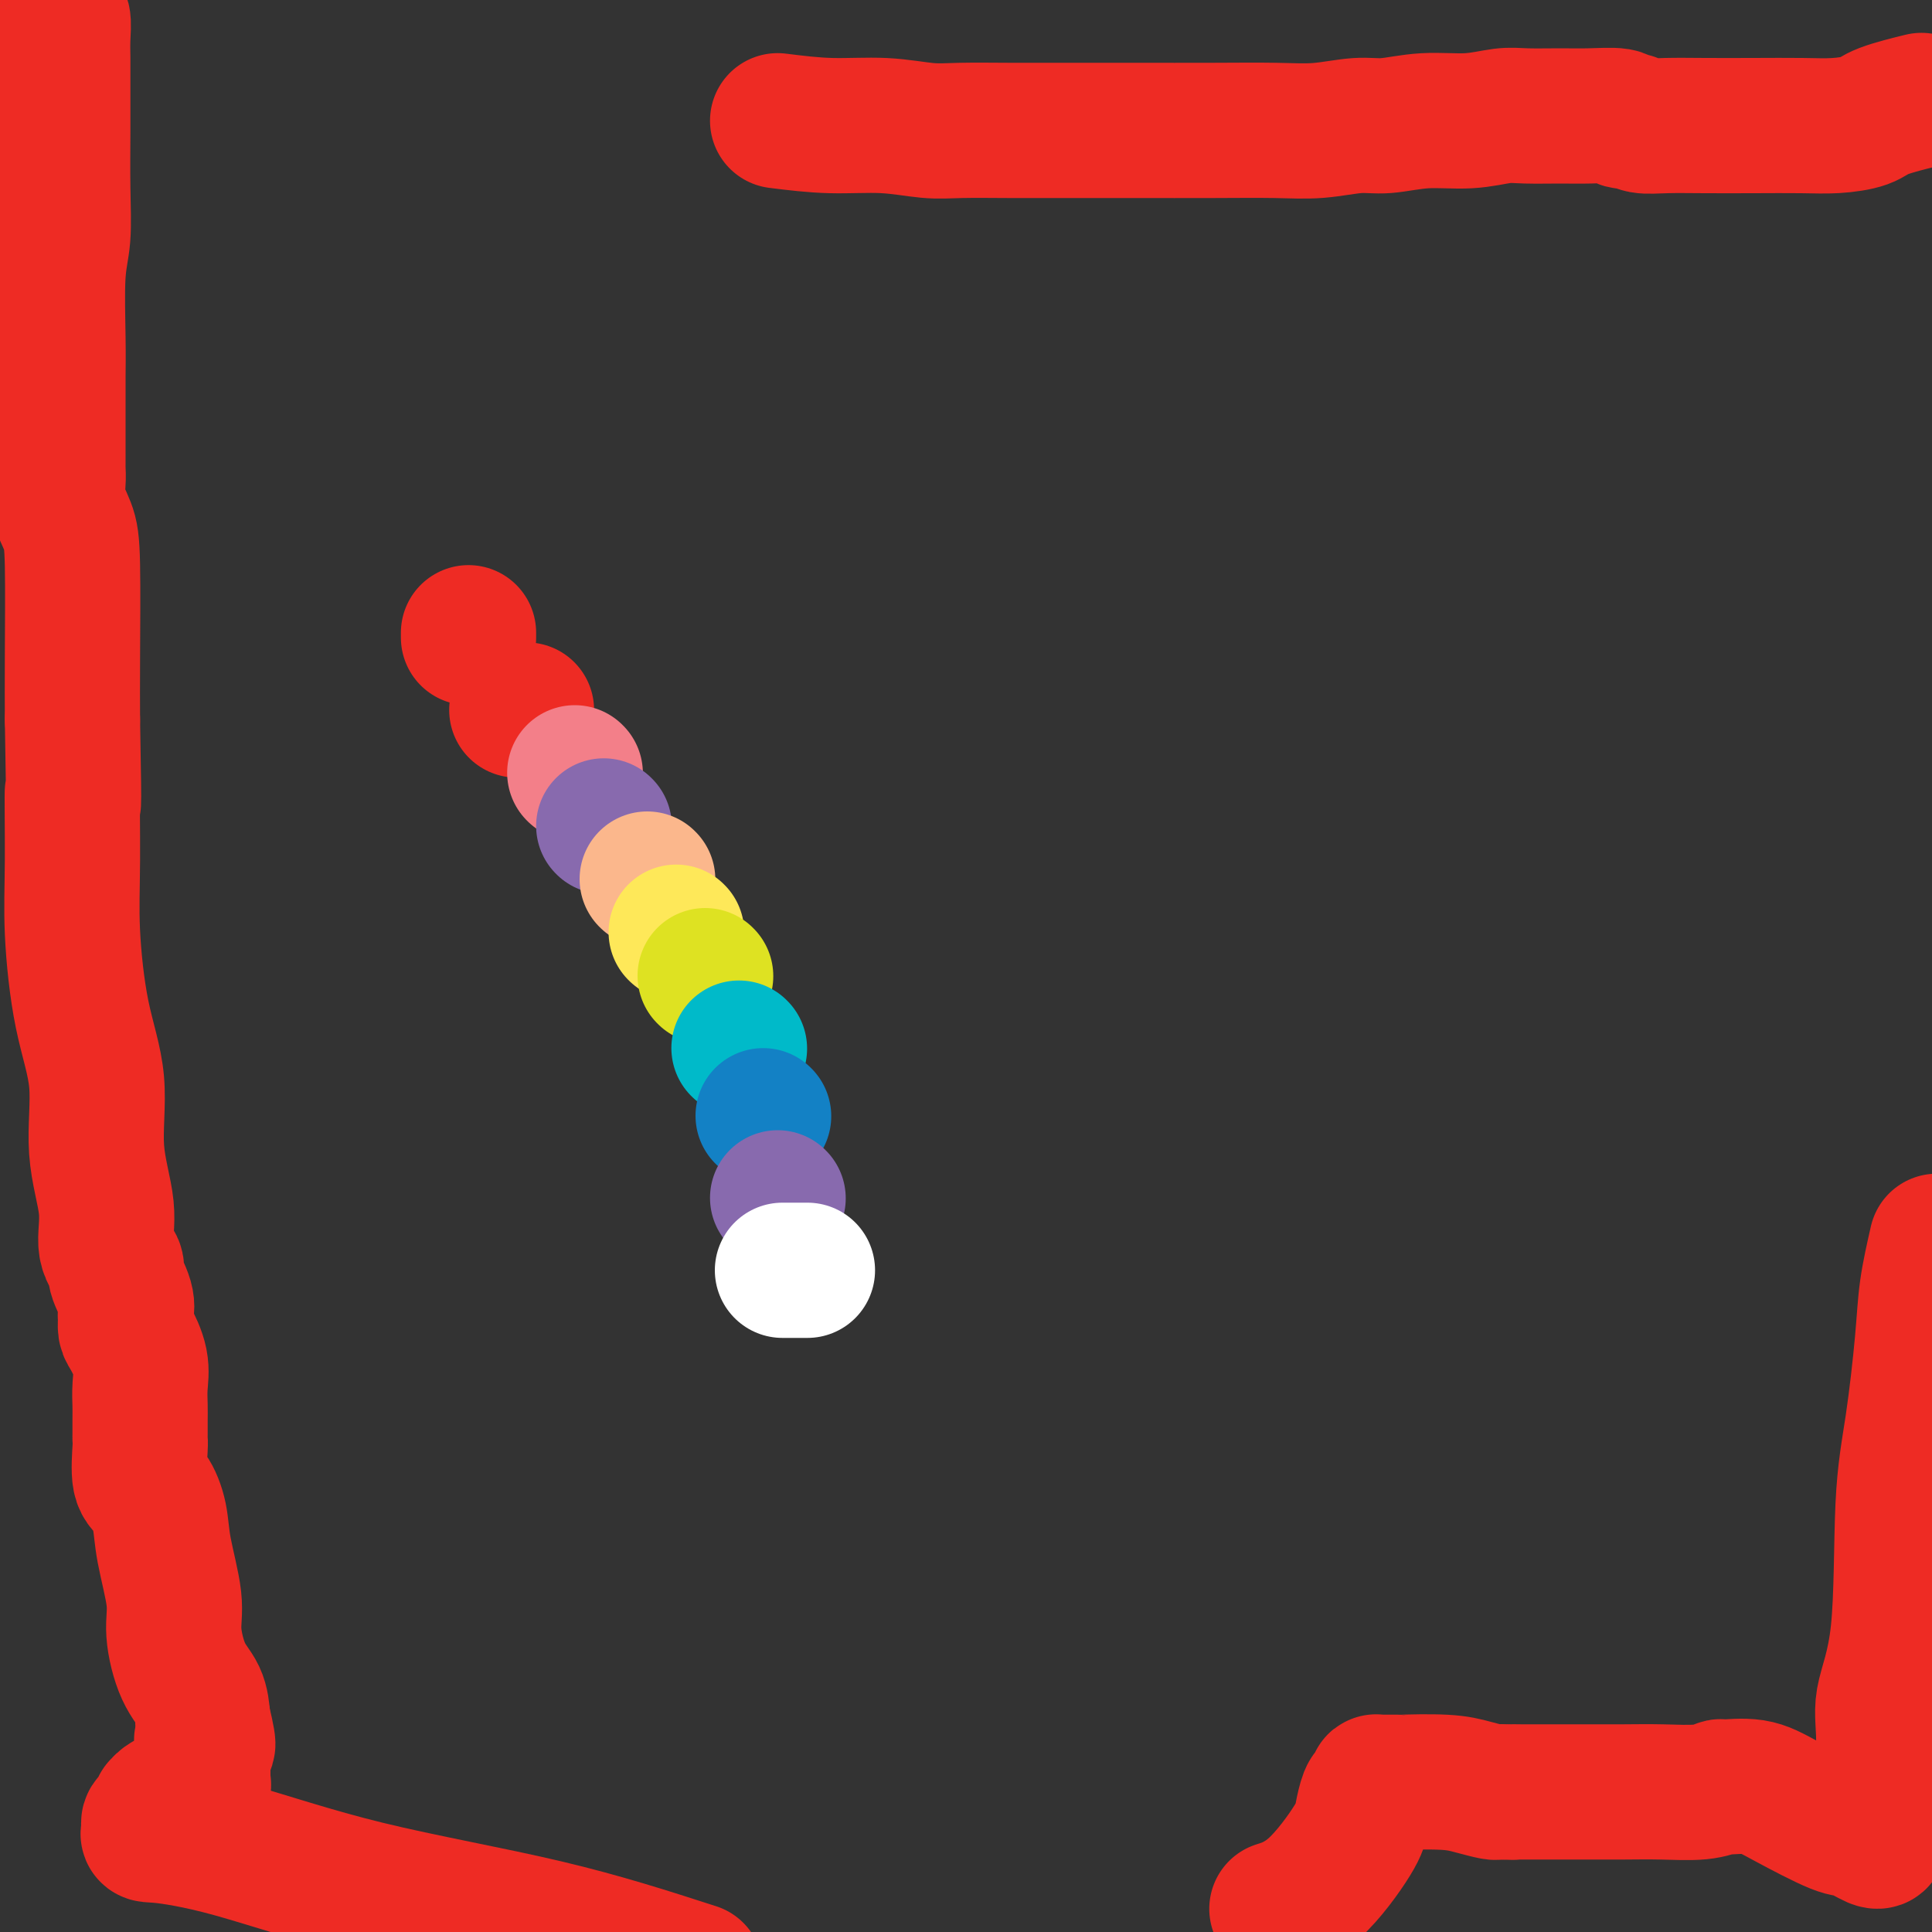 <svg viewBox='0 0 400 400' version='1.1' xmlns='http://www.w3.org/2000/svg' xmlns:xlink='http://www.w3.org/1999/xlink'><rect x="0" y="0" width="400" height="400" fill="#333333" stroke="none"/><g fill='none' stroke='#EE2B24' stroke-width='28' stroke-linecap='round' stroke-linejoin='round'><path d='M97,132c0.000,-0.417 0.000,-0.833 0,-1c0.000,-0.167 0.000,-0.083 0,0'/><path d='M107,147c0.311,0.000 0.622,0.000 1,0c0.378,0.000 0.822,0.000 1,0c0.178,0.000 0.089,0.000 0,0'/></g>
<g fill='none' stroke='#F37F89' stroke-width='28' stroke-linecap='round' stroke-linejoin='round'><path d='M119,160c0.000,0.000 0.100,0.100 0.1,0.1'/></g>
<g fill='none' stroke='#886AAE' stroke-width='28' stroke-linecap='round' stroke-linejoin='round'><path d='M125,171c0.000,0.000 0.100,0.100 0.1,0.1'/></g>
<g fill='none' stroke='#FBB78C' stroke-width='28' stroke-linecap='round' stroke-linejoin='round'><path d='M134,182c0.000,0.000 0.100,0.100 0.1,0.1'/></g>
<g fill='none' stroke='#FEE859' stroke-width='28' stroke-linecap='round' stroke-linejoin='round'><path d='M140,193c0.000,0.000 0.100,0.100 0.1,0.1'/></g>
<g fill='none' stroke='#DEE222' stroke-width='28' stroke-linecap='round' stroke-linejoin='round'><path d='M146,202c0.000,0.000 0.100,0.100 0.1,0.1'/></g>
<g fill='none' stroke='#00BAC9' stroke-width='28' stroke-linecap='round' stroke-linejoin='round'><path d='M153,217c0.000,0.000 0.100,0.100 0.1,0.1'/></g>
<g fill='none' stroke='#1381C5' stroke-width='28' stroke-linecap='round' stroke-linejoin='round'><path d='M158,231c0.000,0.000 0.100,0.100 0.1,0.1'/></g>
<g fill='none' stroke='#886AAE' stroke-width='28' stroke-linecap='round' stroke-linejoin='round'><path d='M161,248c0.000,0.000 0.100,0.100 0.1,0.1'/></g>
<g fill='none' stroke='#FFFFFF' stroke-width='28' stroke-linecap='round' stroke-linejoin='round'><path d='M162,263c0.256,0.000 0.512,0.000 1,0c0.488,0.000 1.208,0.000 2,0c0.792,0.000 1.655,0.000 2,0c0.345,0.000 0.173,0.000 0,0'/></g>
<g fill='none' stroke='#EE2B24' stroke-width='28' stroke-linecap='round' stroke-linejoin='round'><path d='M12,4c-0.113,0.095 -0.227,0.191 0,0c0.227,-0.191 0.793,-0.668 1,0c0.207,0.668 0.055,2.481 0,4c-0.055,1.519 -0.014,2.744 0,4c0.014,1.256 -0.000,2.544 0,5c0.000,2.456 0.014,6.080 0,10c-0.014,3.920 -0.056,8.137 0,12c0.056,3.863 0.211,7.373 0,10c-0.211,2.627 -0.789,4.372 -1,8c-0.211,3.628 -0.057,9.139 0,13c0.057,3.861 0.015,6.074 0,8c-0.015,1.926 -0.004,3.567 0,5c0.004,1.433 0.001,2.659 0,4c-0.001,1.341 0.000,2.799 0,4c-0.000,1.201 -0.002,2.147 0,3c0.002,0.853 0.007,1.613 0,2c-0.007,0.387 -0.026,0.401 0,1c0.026,0.599 0.098,1.783 0,3c-0.098,1.217 -0.366,2.467 0,4c0.366,1.533 1.366,3.349 2,5c0.634,1.651 0.901,3.137 1,8c0.099,4.863 0.028,13.104 0,19c-0.028,5.896 -0.014,9.448 0,13'/><path d='M15,149c0.459,25.162 0.107,15.567 0,15c-0.107,-0.567 0.032,7.893 0,14c-0.032,6.107 -0.235,9.859 0,15c0.235,5.141 0.908,11.669 2,17c1.092,5.331 2.602,9.463 3,14c0.398,4.537 -0.316,9.478 0,14c0.316,4.522 1.661,8.625 2,12c0.339,3.375 -0.330,6.022 0,8c0.330,1.978 1.658,3.289 2,4c0.342,0.711 -0.301,0.824 0,2c0.301,1.176 1.547,3.415 2,5c0.453,1.585 0.115,2.516 0,3c-0.115,0.484 -0.006,0.519 0,1c0.006,0.481 -0.089,1.406 0,2c0.089,0.594 0.364,0.858 1,2c0.636,1.142 1.635,3.164 2,5c0.365,1.836 0.098,3.486 0,5c-0.098,1.514 -0.026,2.891 0,4c0.026,1.109 0.005,1.950 0,3c-0.005,1.050 0.004,2.310 0,3c-0.004,0.690 -0.022,0.812 0,1c0.022,0.188 0.085,0.443 0,2c-0.085,1.557 -0.316,4.418 0,6c0.316,1.582 1.180,1.886 2,3c0.820,1.114 1.598,3.039 2,5c0.402,1.961 0.430,3.958 1,7c0.570,3.042 1.683,7.127 2,10c0.317,2.873 -0.163,4.533 0,7c0.163,2.467 0.967,5.741 2,8c1.033,2.259 2.295,3.503 3,5c0.705,1.497 0.852,3.249 1,5'/><path d='M42,356c2.011,8.411 0.539,4.439 0,4c-0.539,-0.439 -0.144,2.656 0,4c0.144,1.344 0.039,0.939 0,1c-0.039,0.061 -0.011,0.590 0,1c0.011,0.410 0.004,0.701 0,1c-0.004,0.299 -0.006,0.605 0,1c0.006,0.395 0.019,0.880 0,1c-0.019,0.120 -0.070,-0.126 0,0c0.070,0.126 0.261,0.625 0,1c-0.261,0.375 -0.974,0.626 -2,1c-1.026,0.374 -2.366,0.870 -3,1c-0.634,0.130 -0.563,-0.106 -1,0c-0.437,0.106 -1.383,0.553 -2,1c-0.617,0.447 -0.905,0.893 -1,1c-0.095,0.107 0.003,-0.125 0,0c-0.003,0.125 -0.106,0.607 0,1c0.106,0.393 0.421,0.696 0,1c-0.421,0.304 -1.577,0.607 -2,1c-0.423,0.393 -0.114,0.875 0,1c0.114,0.125 0.033,-0.107 0,0c-0.033,0.107 -0.016,0.554 0,1'/><path d='M31,379c-0.598,1.076 -0.594,0.766 2,1c2.594,0.234 7.778,1.011 15,3c7.222,1.989 16.483,5.189 28,8c11.517,2.811 25.291,5.232 37,8c11.709,2.768 21.355,5.884 31,9'/><path d='M265,395c-0.564,0.182 -1.129,0.364 0,0c1.129,-0.364 3.951,-1.274 7,-4c3.049,-2.726 6.323,-7.269 8,-10c1.677,-2.731 1.756,-3.650 2,-5c0.244,-1.350 0.653,-3.132 1,-4c0.347,-0.868 0.633,-0.821 1,-1c0.367,-0.179 0.815,-0.584 1,-1c0.185,-0.416 0.108,-0.844 0,-1c-0.108,-0.156 -0.249,-0.042 0,0c0.249,0.042 0.886,0.011 1,0c0.114,-0.011 -0.294,-0.004 0,0c0.294,0.004 1.291,0.004 2,0c0.709,-0.004 1.129,-0.011 1,0c-0.129,0.011 -0.806,0.042 1,0c1.806,-0.042 6.094,-0.155 9,0c2.906,0.155 4.428,0.578 6,1c1.572,0.422 3.192,0.845 4,1c0.808,0.155 0.802,0.044 1,0c0.198,-0.044 0.599,-0.022 1,0'/><path d='M311,371c4.428,0.155 2.498,0.041 2,0c-0.498,-0.041 0.435,-0.011 2,0c1.565,0.011 3.760,0.003 5,0c1.240,-0.003 1.525,-0.001 2,0c0.475,0.001 1.141,0.001 2,0c0.859,-0.001 1.912,-0.004 4,0c2.088,0.004 5.210,0.016 8,0c2.790,-0.016 5.249,-0.058 8,0c2.751,0.058 5.794,0.218 8,0c2.206,-0.218 3.575,-0.814 4,-1c0.425,-0.186 -0.092,0.039 1,0c1.092,-0.039 3.795,-0.343 6,0c2.205,0.343 3.911,1.331 7,3c3.089,1.669 7.560,4.018 10,5c2.440,0.982 2.850,0.598 4,1c1.150,0.402 3.039,1.590 4,2c0.961,0.410 0.992,0.041 1,0c0.008,-0.041 -0.008,0.247 0,-1c0.008,-1.247 0.041,-4.028 0,-6c-0.041,-1.972 -0.154,-3.135 0,-5c0.154,-1.865 0.577,-4.433 1,-7'/><path d='M390,362c0.137,-4.720 -0.520,-7.021 0,-10c0.520,-2.979 2.219,-6.635 3,-14c0.781,-7.365 0.646,-18.440 1,-26c0.354,-7.560 1.198,-11.604 2,-17c0.802,-5.396 1.562,-12.145 2,-17c0.438,-4.855 0.554,-7.816 1,-11c0.446,-3.184 1.223,-6.592 2,-10'/><path d='M397,21c0.709,-0.174 1.419,-0.348 0,0c-1.419,0.348 -4.966,1.218 -7,2c-2.034,0.782 -2.554,1.478 -4,2c-1.446,0.522 -3.817,0.872 -6,1c-2.183,0.128 -4.178,0.035 -7,0c-2.822,-0.035 -6.472,-0.013 -10,0c-3.528,0.013 -6.934,0.017 -10,0c-3.066,-0.017 -5.792,-0.056 -8,0c-2.208,0.056 -3.897,0.207 -5,0c-1.103,-0.207 -1.620,-0.774 -2,-1c-0.380,-0.226 -0.622,-0.113 -1,0c-0.378,0.113 -0.891,0.227 -1,0c-0.109,-0.227 0.185,-0.794 -1,-1c-1.185,-0.206 -3.850,-0.051 -6,0c-2.150,0.051 -3.787,-0.001 -6,0c-2.213,0.001 -5.004,0.057 -7,0c-1.996,-0.057 -3.199,-0.227 -5,0c-1.801,0.227 -4.201,0.849 -7,1c-2.799,0.151 -5.996,-0.170 -9,0c-3.004,0.170 -5.814,0.830 -8,1c-2.186,0.170 -3.746,-0.151 -6,0c-2.254,0.151 -5.201,0.772 -8,1c-2.799,0.228 -5.451,0.061 -9,0c-3.549,-0.061 -7.995,-0.017 -13,0c-5.005,0.017 -10.569,0.006 -16,0c-5.431,-0.006 -10.731,-0.005 -15,0c-4.269,0.005 -7.509,0.016 -11,0c-3.491,-0.016 -7.234,-0.060 -10,0c-2.766,0.060 -4.556,0.222 -7,0c-2.444,-0.222 -5.543,-0.829 -9,-1c-3.457,-0.171 -7.274,0.094 -11,0c-3.726,-0.094 -7.363,-0.547 -11,-1'/></g>
</svg>